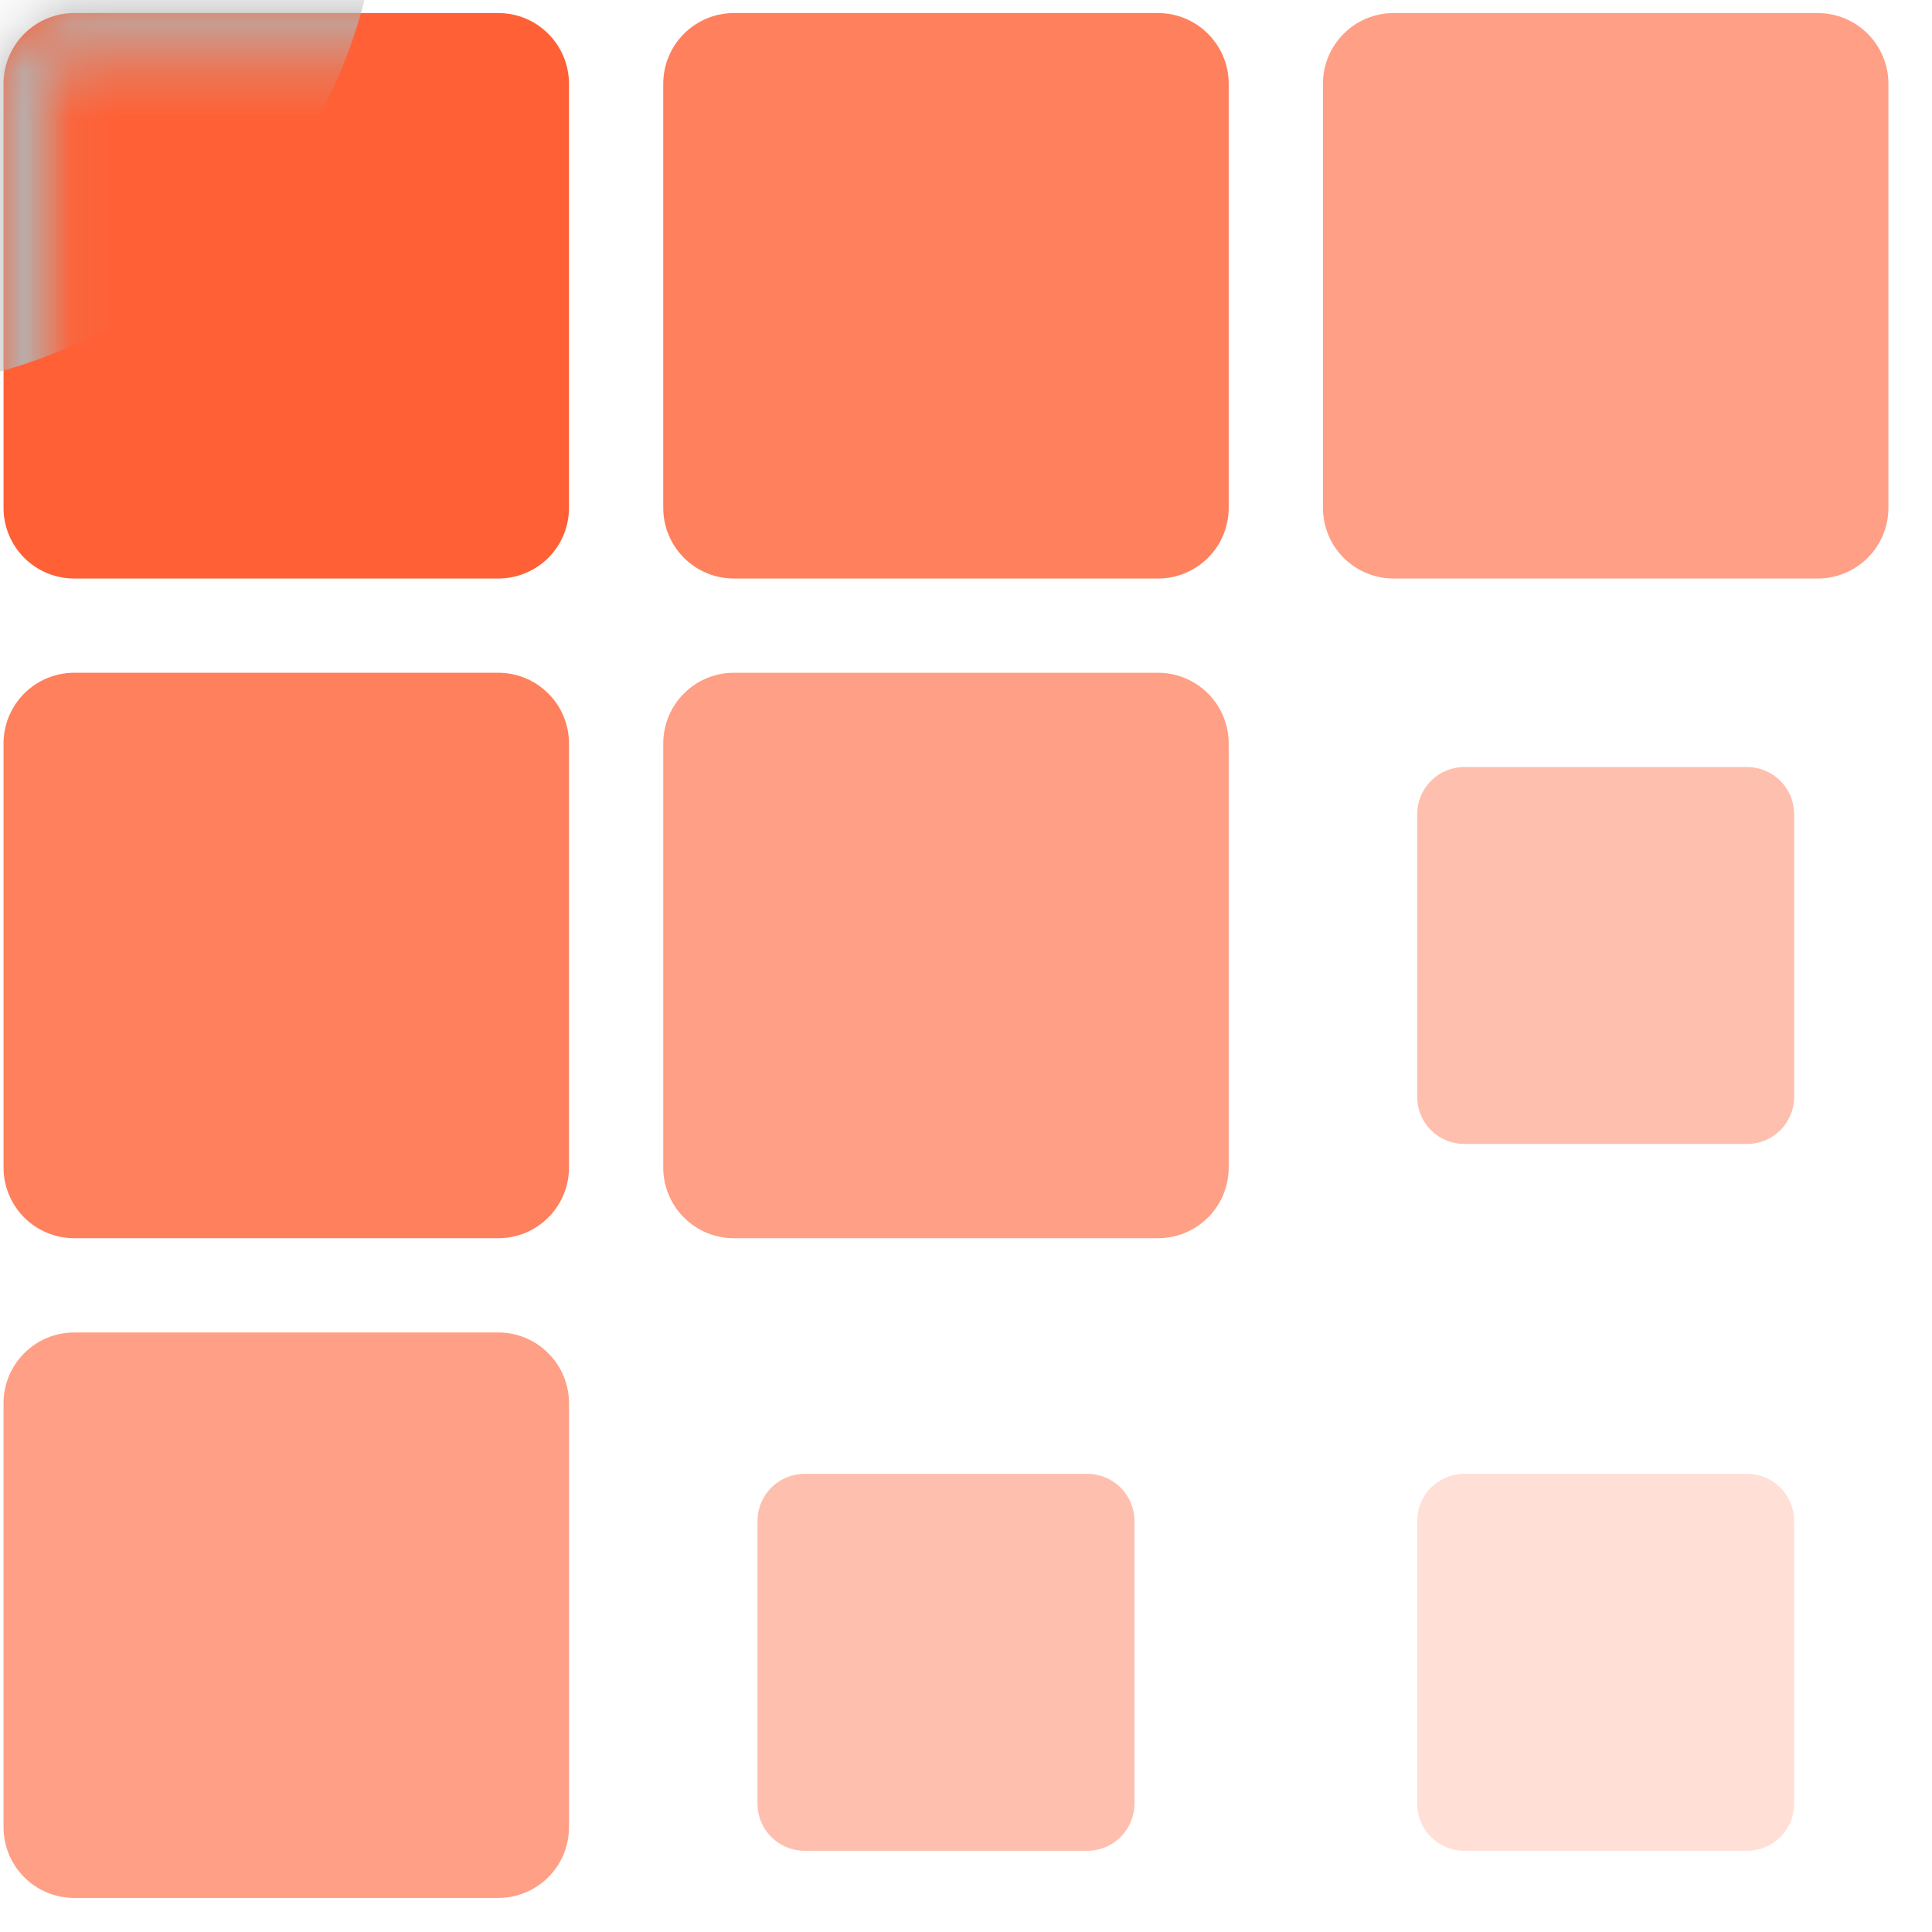 <svg width="41" height="41" viewBox="0 0 41 41" fill="none" xmlns="http://www.w3.org/2000/svg">
<path d="M10.575 12.277H1.575C1.177 12.277 0.795 12.119 0.514 11.838C0.233 11.557 0.075 11.175 0.075 10.777L0.075 1.777C0.075 1.38 0.233 0.998 0.514 0.717C0.795 0.435 1.177 0.277 1.575 0.277L10.575 0.277C10.973 0.277 11.354 0.435 11.635 0.717C11.917 0.998 12.075 1.38 12.075 1.777V10.777C12.075 11.175 11.917 11.557 11.635 11.838C11.354 12.119 10.973 12.277 10.575 12.277Z" fill="#FF6035"/>
<mask id="mask0_1374_36203" style="mask-type:alpha" maskUnits="userSpaceOnUse" x="0" y="0" width="13" height="13">
<path d="M10.575 11.777H1.575C1.31 11.777 1.055 11.672 0.868 11.485C0.68 11.297 0.575 11.043 0.575 10.777V1.777C0.575 1.512 0.68 1.258 0.868 1.07C1.055 0.883 1.31 0.777 1.575 0.777H10.575C10.84 0.777 11.094 0.883 11.282 1.07C11.469 1.258 11.575 1.512 11.575 1.777V10.777C11.575 11.043 11.469 11.297 11.282 11.485C11.094 11.672 10.84 11.777 10.575 11.777Z" stroke="black"/>
</mask>
<g mask="url(#mask0_1374_36203)">
<g style="mix-blend-mode:overlay" filter="url(#filter0_f_1374_36203)">
<path d="M-2.925 8.277C3.15 8.277 8.075 3.352 8.075 -2.723C8.075 -8.798 3.15 -13.723 -2.925 -13.723C-9 -13.723 -13.925 -8.798 -13.925 -2.723C-13.925 3.352 -9 8.277 -2.925 8.277Z" fill="#B3B3B3"/>
</g>
</g>
<path opacity="0.8" d="M24.575 12.277H15.575C15.177 12.277 14.795 12.119 14.514 11.838C14.233 11.557 14.075 11.175 14.075 10.777V1.777C14.075 1.38 14.233 0.998 14.514 0.717C14.795 0.435 15.177 0.277 15.575 0.277L24.575 0.277C24.973 0.277 25.354 0.435 25.635 0.717C25.917 0.998 26.075 1.38 26.075 1.777V10.777C26.075 11.175 25.917 11.557 25.635 11.838C25.354 12.119 24.973 12.277 24.575 12.277Z" fill="#FF6035"/>
<path opacity="0.6" d="M24.575 26.277H15.575C15.177 26.277 14.795 26.119 14.514 25.838C14.233 25.557 14.075 25.175 14.075 24.777V15.777C14.075 15.38 14.233 14.998 14.514 14.717C14.795 14.435 15.177 14.277 15.575 14.277H24.575C24.973 14.277 25.354 14.435 25.635 14.717C25.917 14.998 26.075 15.38 26.075 15.777V24.777C26.075 25.175 25.917 25.557 25.635 25.838C25.354 26.119 24.973 26.277 24.575 26.277ZM38.575 12.277H29.575C29.177 12.277 28.795 12.119 28.514 11.838C28.233 11.557 28.075 11.175 28.075 10.777V1.777C28.075 1.38 28.233 0.998 28.514 0.717C28.795 0.435 29.177 0.277 29.575 0.277L38.575 0.277C38.973 0.277 39.354 0.435 39.635 0.717C39.917 0.998 40.075 1.38 40.075 1.777V10.777C40.075 11.175 39.917 11.557 39.635 11.838C39.354 12.119 38.973 12.277 38.575 12.277Z" fill="#FF6035"/>
<path opacity="0.8" d="M10.575 26.277H1.575C1.177 26.277 0.795 26.119 0.514 25.838C0.233 25.557 0.075 25.175 0.075 24.777L0.075 15.777C0.075 15.38 0.233 14.998 0.514 14.717C0.795 14.435 1.177 14.277 1.575 14.277H10.575C10.973 14.277 11.354 14.435 11.635 14.717C11.917 14.998 12.075 15.38 12.075 15.777V24.777C12.075 25.175 11.917 25.557 11.635 25.838C11.354 26.119 10.973 26.277 10.575 26.277Z" fill="#FF6035"/>
<path opacity="0.6" d="M10.575 40.277H1.575C1.177 40.277 0.795 40.119 0.514 39.838C0.233 39.557 0.075 39.175 0.075 38.777L0.075 29.777C0.075 29.38 0.233 28.998 0.514 28.717C0.795 28.435 1.177 28.277 1.575 28.277H10.575C10.973 28.277 11.354 28.435 11.635 28.717C11.917 28.998 12.075 29.38 12.075 29.777V38.777C12.075 39.175 11.917 39.557 11.635 39.838C11.354 40.119 10.973 40.277 10.575 40.277Z" fill="#FF6035"/>
<path opacity="0.4" d="M37.075 24.277H31.075C30.809 24.277 30.555 24.172 30.368 23.985C30.18 23.797 30.075 23.543 30.075 23.277V17.277C30.075 17.012 30.18 16.758 30.368 16.57C30.555 16.383 30.809 16.277 31.075 16.277H37.075C37.34 16.277 37.594 16.383 37.782 16.57C37.969 16.758 38.075 17.012 38.075 17.277V23.277C38.075 23.543 37.969 23.797 37.782 23.985C37.594 24.172 37.34 24.277 37.075 24.277ZM23.075 39.277H17.075C16.809 39.277 16.555 39.172 16.368 38.984C16.18 38.797 16.075 38.543 16.075 38.277V32.277C16.075 32.012 16.18 31.758 16.368 31.57C16.555 31.383 16.809 31.277 17.075 31.277H23.075C23.34 31.277 23.594 31.383 23.782 31.57C23.969 31.758 24.075 32.012 24.075 32.277V38.277C24.075 38.543 23.969 38.797 23.782 38.984C23.594 39.172 23.34 39.277 23.075 39.277Z" fill="#FF6035"/>
<path opacity="0.2" d="M37.075 39.277H31.075C30.809 39.277 30.555 39.172 30.368 38.984C30.18 38.797 30.075 38.543 30.075 38.277V32.277C30.075 32.012 30.18 31.758 30.368 31.57C30.555 31.383 30.809 31.277 31.075 31.277H37.075C37.34 31.277 37.594 31.383 37.782 31.57C37.969 31.758 38.075 32.012 38.075 32.277V38.277C38.075 38.543 37.969 38.797 37.782 38.984C37.594 39.172 37.34 39.277 37.075 39.277Z" fill="#FF6035"/>
<defs>
<filter id="filter0_f_1374_36203" x="-24.925" y="-24.723" width="44" height="44" filterUnits="userSpaceOnUse" color-interpolation-filters="sRGB">
<feFlood flood-opacity="0" result="BackgroundImageFix"/>
<feBlend mode="normal" in="SourceGraphic" in2="BackgroundImageFix" result="shape"/>
<feGaussianBlur stdDeviation="5.5" result="effect1_foregroundBlur_1374_36203"/>
</filter>
</defs>
</svg>

